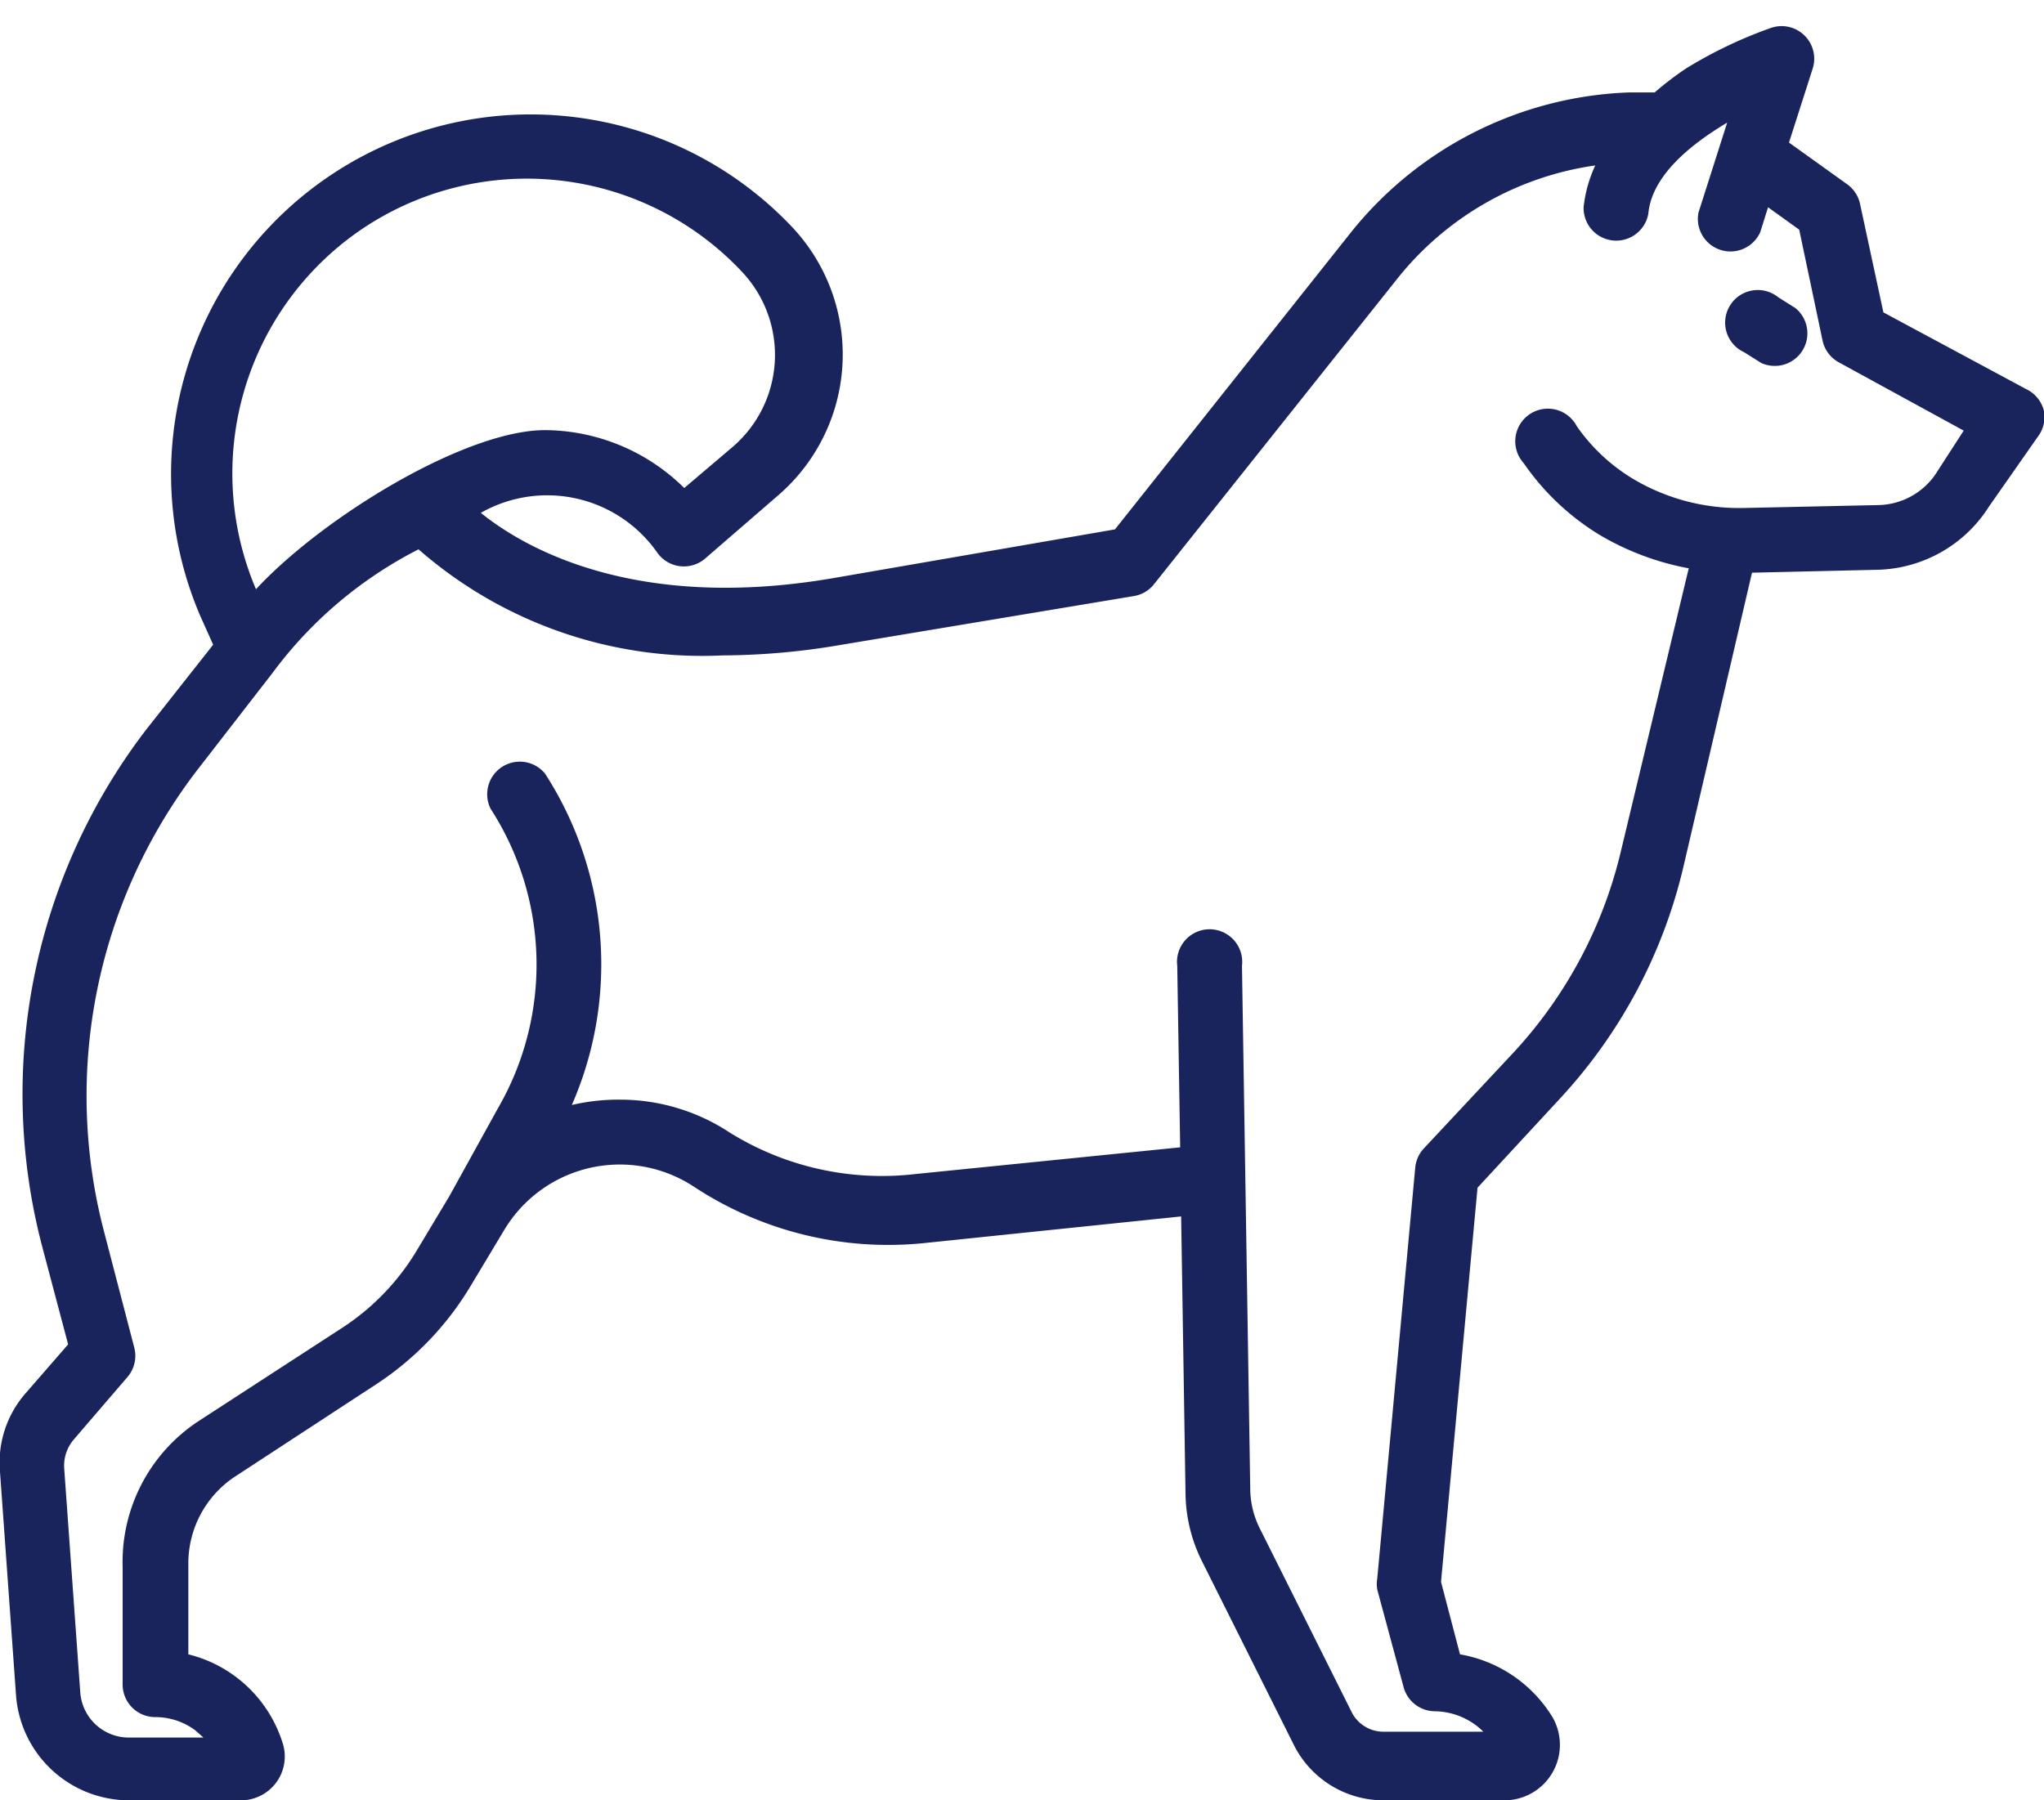 <svg id="Laag_1" data-name="Laag 1" xmlns="http://www.w3.org/2000/svg" viewBox="0 0 42 37"><defs><style>.cls-1{fill:#1a245c;}</style></defs><title>icon-</title><path class="cls-1" d="M36.89,6.33l-.35-.22a.67.67,0,1,0-.7,1.13l.35.22a.67.67,0,0,0,.7-1.13Zm0,0"/><path class="cls-1" d="M42,8.45A.67.67,0,0,0,41.64,8L38.7,6.42l-.48-2.23a.67.67,0,0,0-.26-.4l-1.2-.86.49-1.53a.67.67,0,0,0-.85-.83,9.13,9.13,0,0,0-1.76.84A6.61,6.61,0,0,0,34,1.9l-.54,0a7.67,7.67,0,0,0-5.72,2.9l-4.83,6.08-5.78,1c-4,.69-6.3-.57-7.25-1.34a2.76,2.76,0,0,1,3.62.81.67.67,0,0,0,1,.12l1.49-1.29a3.82,3.82,0,0,0,.29-5.51,7.39,7.39,0,0,0-12.16,8l.26.58L3,15A12.32,12.32,0,0,0,.87,25.63l.53,2-.87,1A2.16,2.16,0,0,0,0,30.25l.33,4.6A2.33,2.33,0,0,0,2.65,37h2.3a.9.9,0,0,0,.86-1.17A2.71,2.71,0,0,0,3.87,34l0-1.85a2.14,2.14,0,0,1,1-1.83l2.89-1.89a6.25,6.25,0,0,0,1.91-2l.69-1.15a2.77,2.77,0,0,1,3.9-.89,7.26,7.26,0,0,0,4.71,1.16L24.27,25l.09,5.7a3.19,3.19,0,0,0,.33,1.37l1.89,3.78A2.06,2.06,0,0,0,28.43,37H30.9a1.14,1.14,0,0,0,1-1.71A2.78,2.78,0,0,0,30,34l-.39-1.49.75-8.1,1.72-1.86a10.55,10.55,0,0,0,2.5-4.69L36,11.77l2.58-.06a2.79,2.79,0,0,0,2.29-1.3l1-1.43A.67.67,0,0,0,42,8.45ZM7.39,4.74a6.06,6.06,0,0,1,7.86.85,2.49,2.49,0,0,1-.19,3.59l-1,.85A4.1,4.1,0,0,0,11.2,8.84c-1.64,0-4.57,1.79-5.94,3.27A6.07,6.07,0,0,1,7.39,4.74ZM39.82,9.67a1.46,1.46,0,0,1-1.21.71l-2.77.06a4.26,4.26,0,0,1-2.27-.59,3.79,3.79,0,0,1-1.17-1.09.67.67,0,1,0-1.09.76A5.13,5.13,0,0,0,32.88,11a5.6,5.6,0,0,0,1.82.68l-1.4,5.84a9.2,9.2,0,0,1-2.18,4.09l-1.87,2a.67.67,0,0,0-.17.39l-.78,8.44a.67.67,0,0,0,0,.23l.54,2a.67.67,0,0,0,.64.5,1.44,1.44,0,0,1,1,.42H28.43a.73.73,0,0,1-.66-.41l-1.89-3.78a1.85,1.85,0,0,1-.19-.79l-.17-10.76a.67.67,0,1,0-1.33,0l.06,3.73-5.45.55A5.93,5.93,0,0,1,15,23.28a4.09,4.09,0,0,0-2.25-.68,4.19,4.19,0,0,0-1,.11,7.22,7.22,0,0,0-.55-6.81.67.67,0,0,0-1.12.72,5.9,5.9,0,0,1,.15,6.16l-1,1.81h0l-.69,1.15A4.91,4.91,0,0,1,7,27.31L4.09,29.2a3.46,3.46,0,0,0-1.57,3l0,2.43a.67.67,0,0,0,.67.66,1.37,1.37,0,0,1,.82.27l.17.15H2.65a1,1,0,0,1-1-.92l-.33-4.6a.83.83,0,0,1,.2-.61l1.1-1.28a.67.67,0,0,0,.14-.6l-.62-2.38a11,11,0,0,1,1.91-9.49l1.55-2h0a8.58,8.58,0,0,1,3-2.54,8.85,8.85,0,0,0,6.25,2.18,14.65,14.65,0,0,0,2.45-.22l6-1a.66.66,0,0,0,.41-.24l5-6.28a6.34,6.34,0,0,1,4.07-2.33,2.69,2.69,0,0,0-.24.86.67.67,0,0,0,1.33.13c.07-.77.85-1.41,1.62-1.87L34.9,4.37a.67.67,0,0,0,1.27.4l.16-.51.64.46.31,1.47.17.81a.67.67,0,0,0,.34.45l2.56,1.4Zm0,0"/></svg>